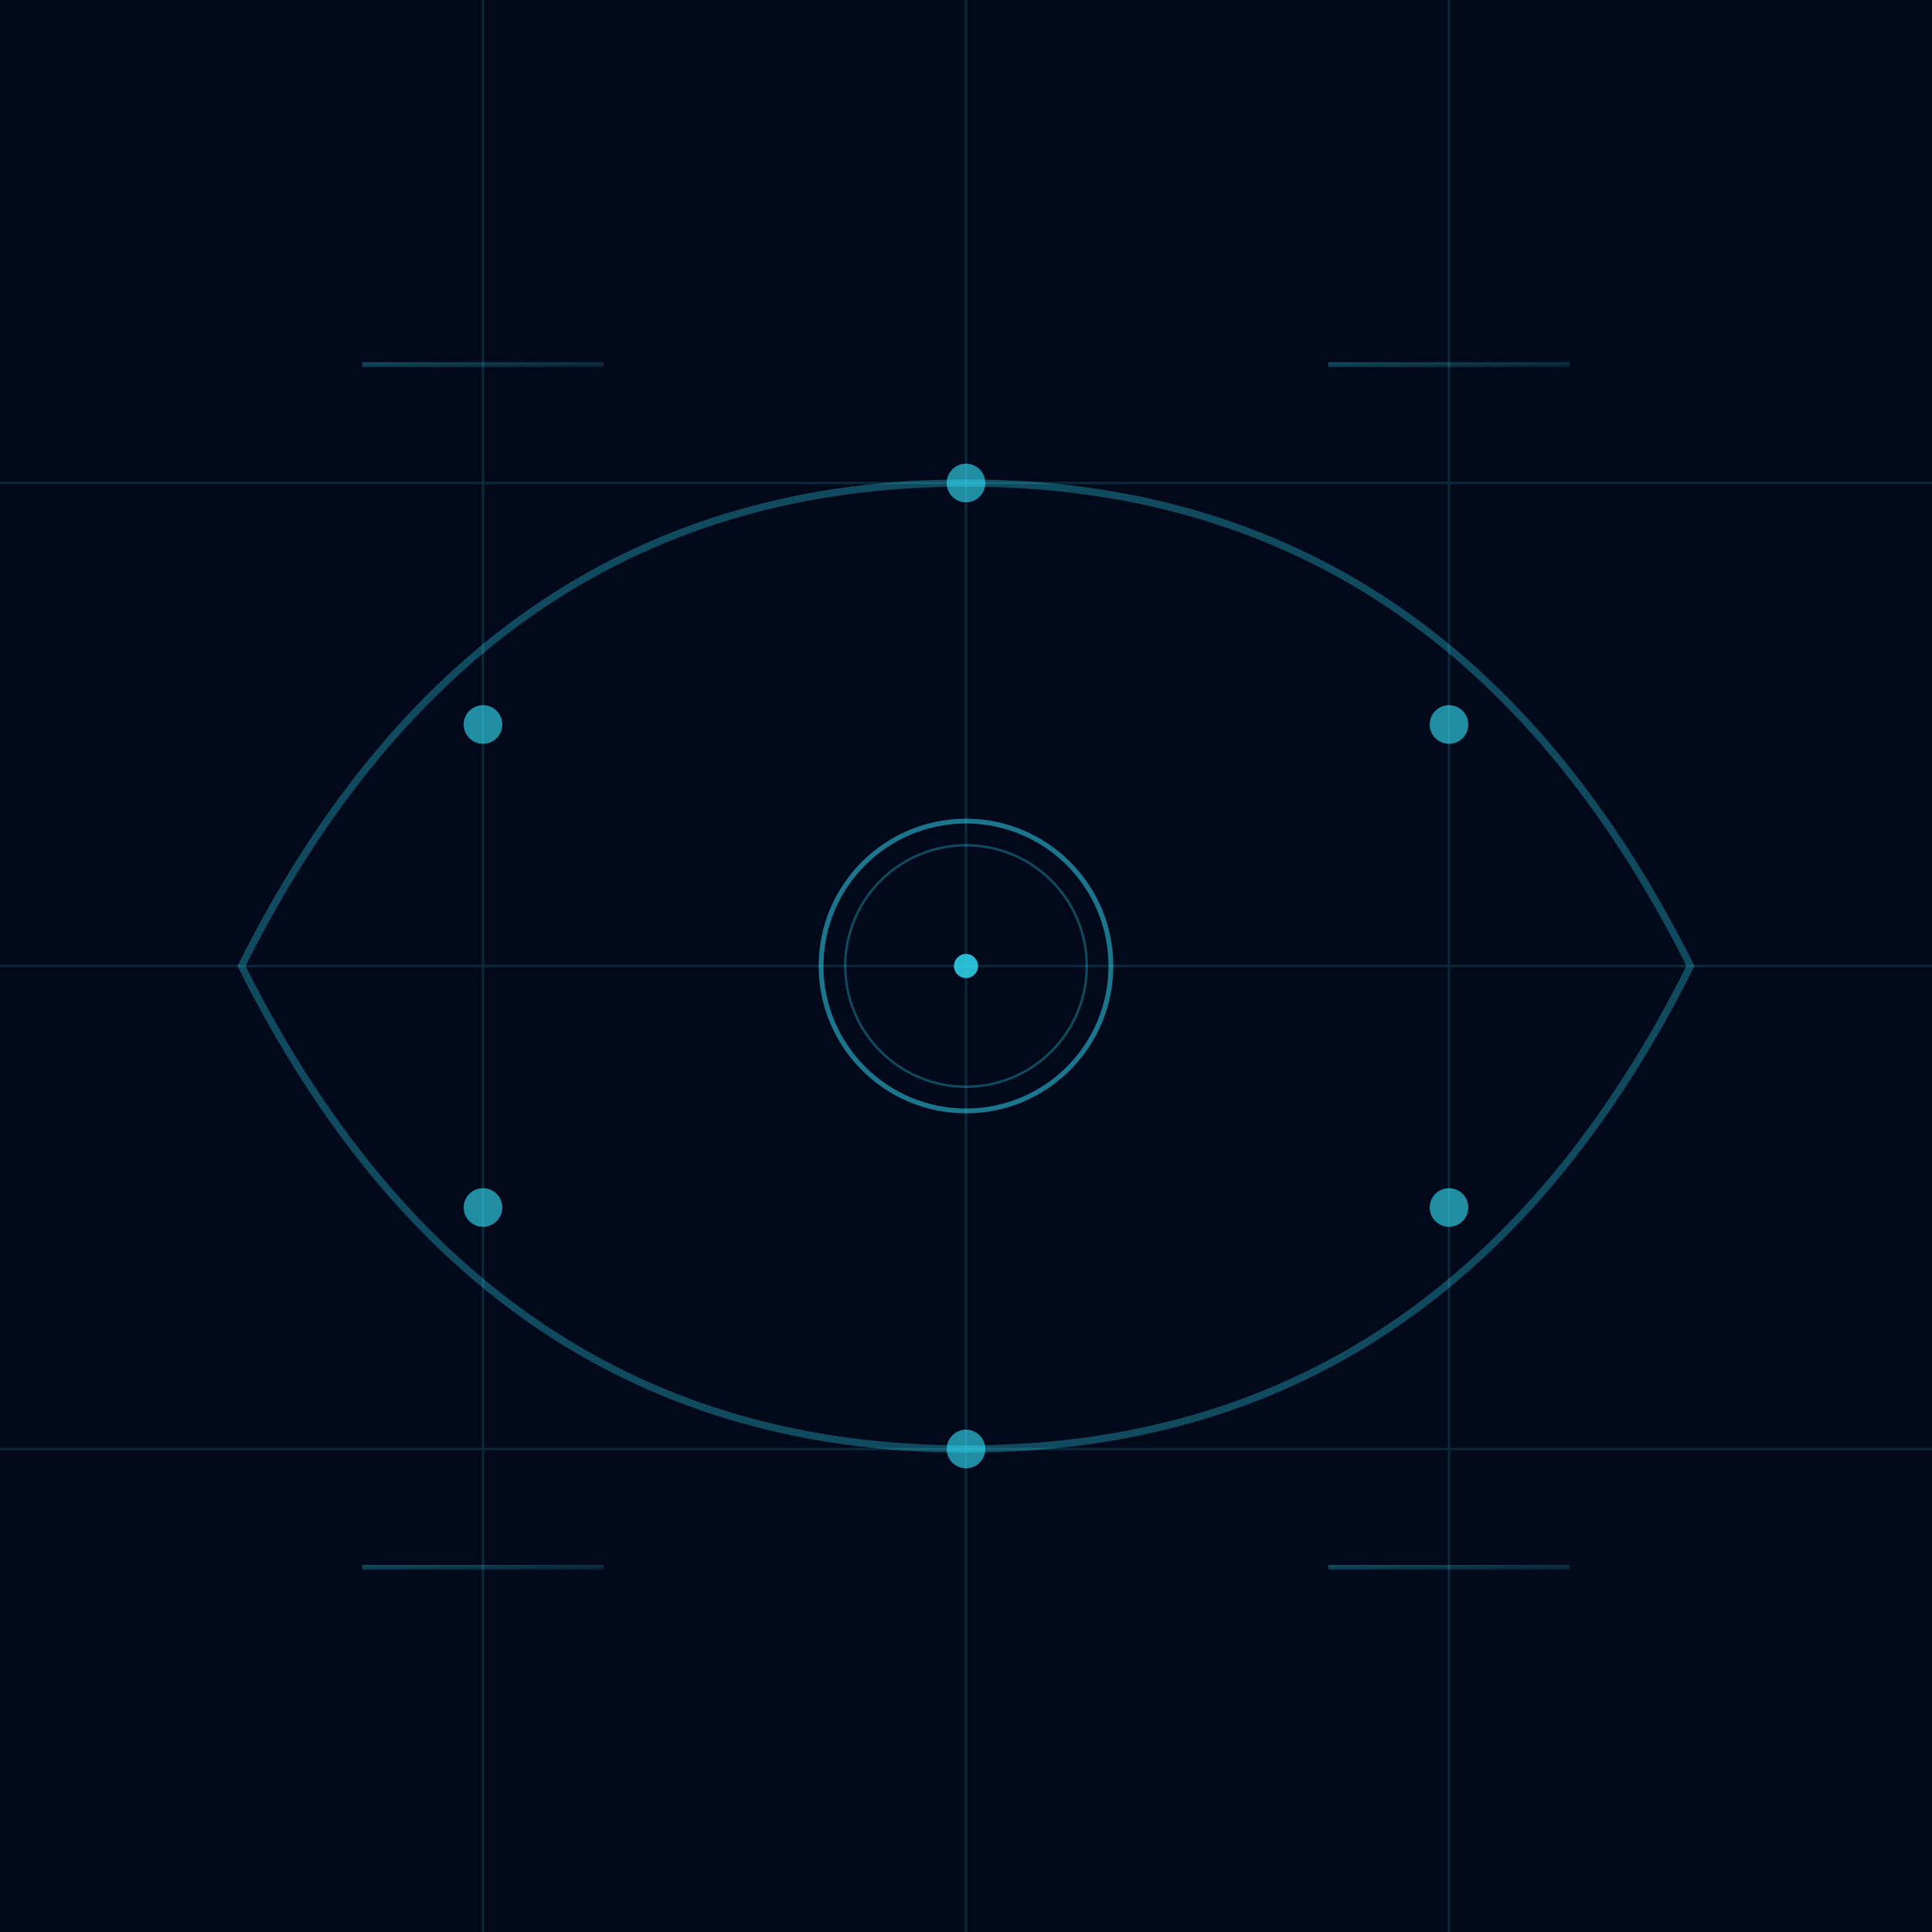 <svg width="800" height="800" viewBox="0 0 800 800" fill="none" xmlns="http://www.w3.org/2000/svg">
  <!-- Circuit board pattern with racing track theme -->
  <defs>
    <linearGradient id="neonGrad" x1="0%" y1="0%" x2="100%" y2="100%">
      <stop offset="0%" style="stop-color:#35E4FF;stop-opacity:0.8" />
      <stop offset="100%" style="stop-color:#35E4FF;stop-opacity:0.2" />
    </linearGradient>
  </defs>

  <!-- Background -->
  <rect width="800" height="800" fill="#02091A"/>

  <!-- Racing track inspired circuit lines -->
  <path d="M100 400 Q200 200 400 200 T700 400 Q600 600 400 600 T100 400Z"
        stroke="#35E4FF" stroke-width="3" fill="none" opacity="0.3"/>

  <!-- Grid pattern -->
  <g opacity="0.15">
    <path d="M0 200 H800 M0 400 H800 M0 600 H800" stroke="#35E4FF" stroke-width="1"/>
    <path d="M200 0 V800 M400 0 V800 M600 0 V800" stroke="#35E4FF" stroke-width="1"/>
  </g>

  <!-- Corner markers (like racing corners) -->
  <circle cx="400" cy="200" r="8" fill="#35E4FF" opacity="0.6"/>
  <circle cx="600" cy="300" r="8" fill="#35E4FF" opacity="0.6"/>
  <circle cx="600" cy="500" r="8" fill="#35E4FF" opacity="0.6"/>
  <circle cx="400" cy="600" r="8" fill="#35E4FF" opacity="0.6"/>
  <circle cx="200" cy="500" r="8" fill="#35E4FF" opacity="0.6"/>
  <circle cx="200" cy="300" r="8" fill="#35E4FF" opacity="0.6"/>

  <!-- Tech elements -->
  <g opacity="0.4">
    <rect x="150" y="150" width="100" height="2" fill="url(#neonGrad)"/>
    <rect x="550" y="150" width="100" height="2" fill="url(#neonGrad)"/>
    <rect x="150" y="648" width="100" height="2" fill="url(#neonGrad)"/>
    <rect x="550" y="648" width="100" height="2" fill="url(#neonGrad)"/>
  </g>

  <!-- Center focus indicator -->
  <circle cx="400" cy="400" r="60" stroke="#35E4FF" stroke-width="2" fill="none" opacity="0.5"/>
  <circle cx="400" cy="400" r="50" stroke="#35E4FF" stroke-width="1" fill="none" opacity="0.3"/>
  <circle cx="400" cy="400" r="5" fill="#35E4FF" opacity="0.8"/>
</svg>
